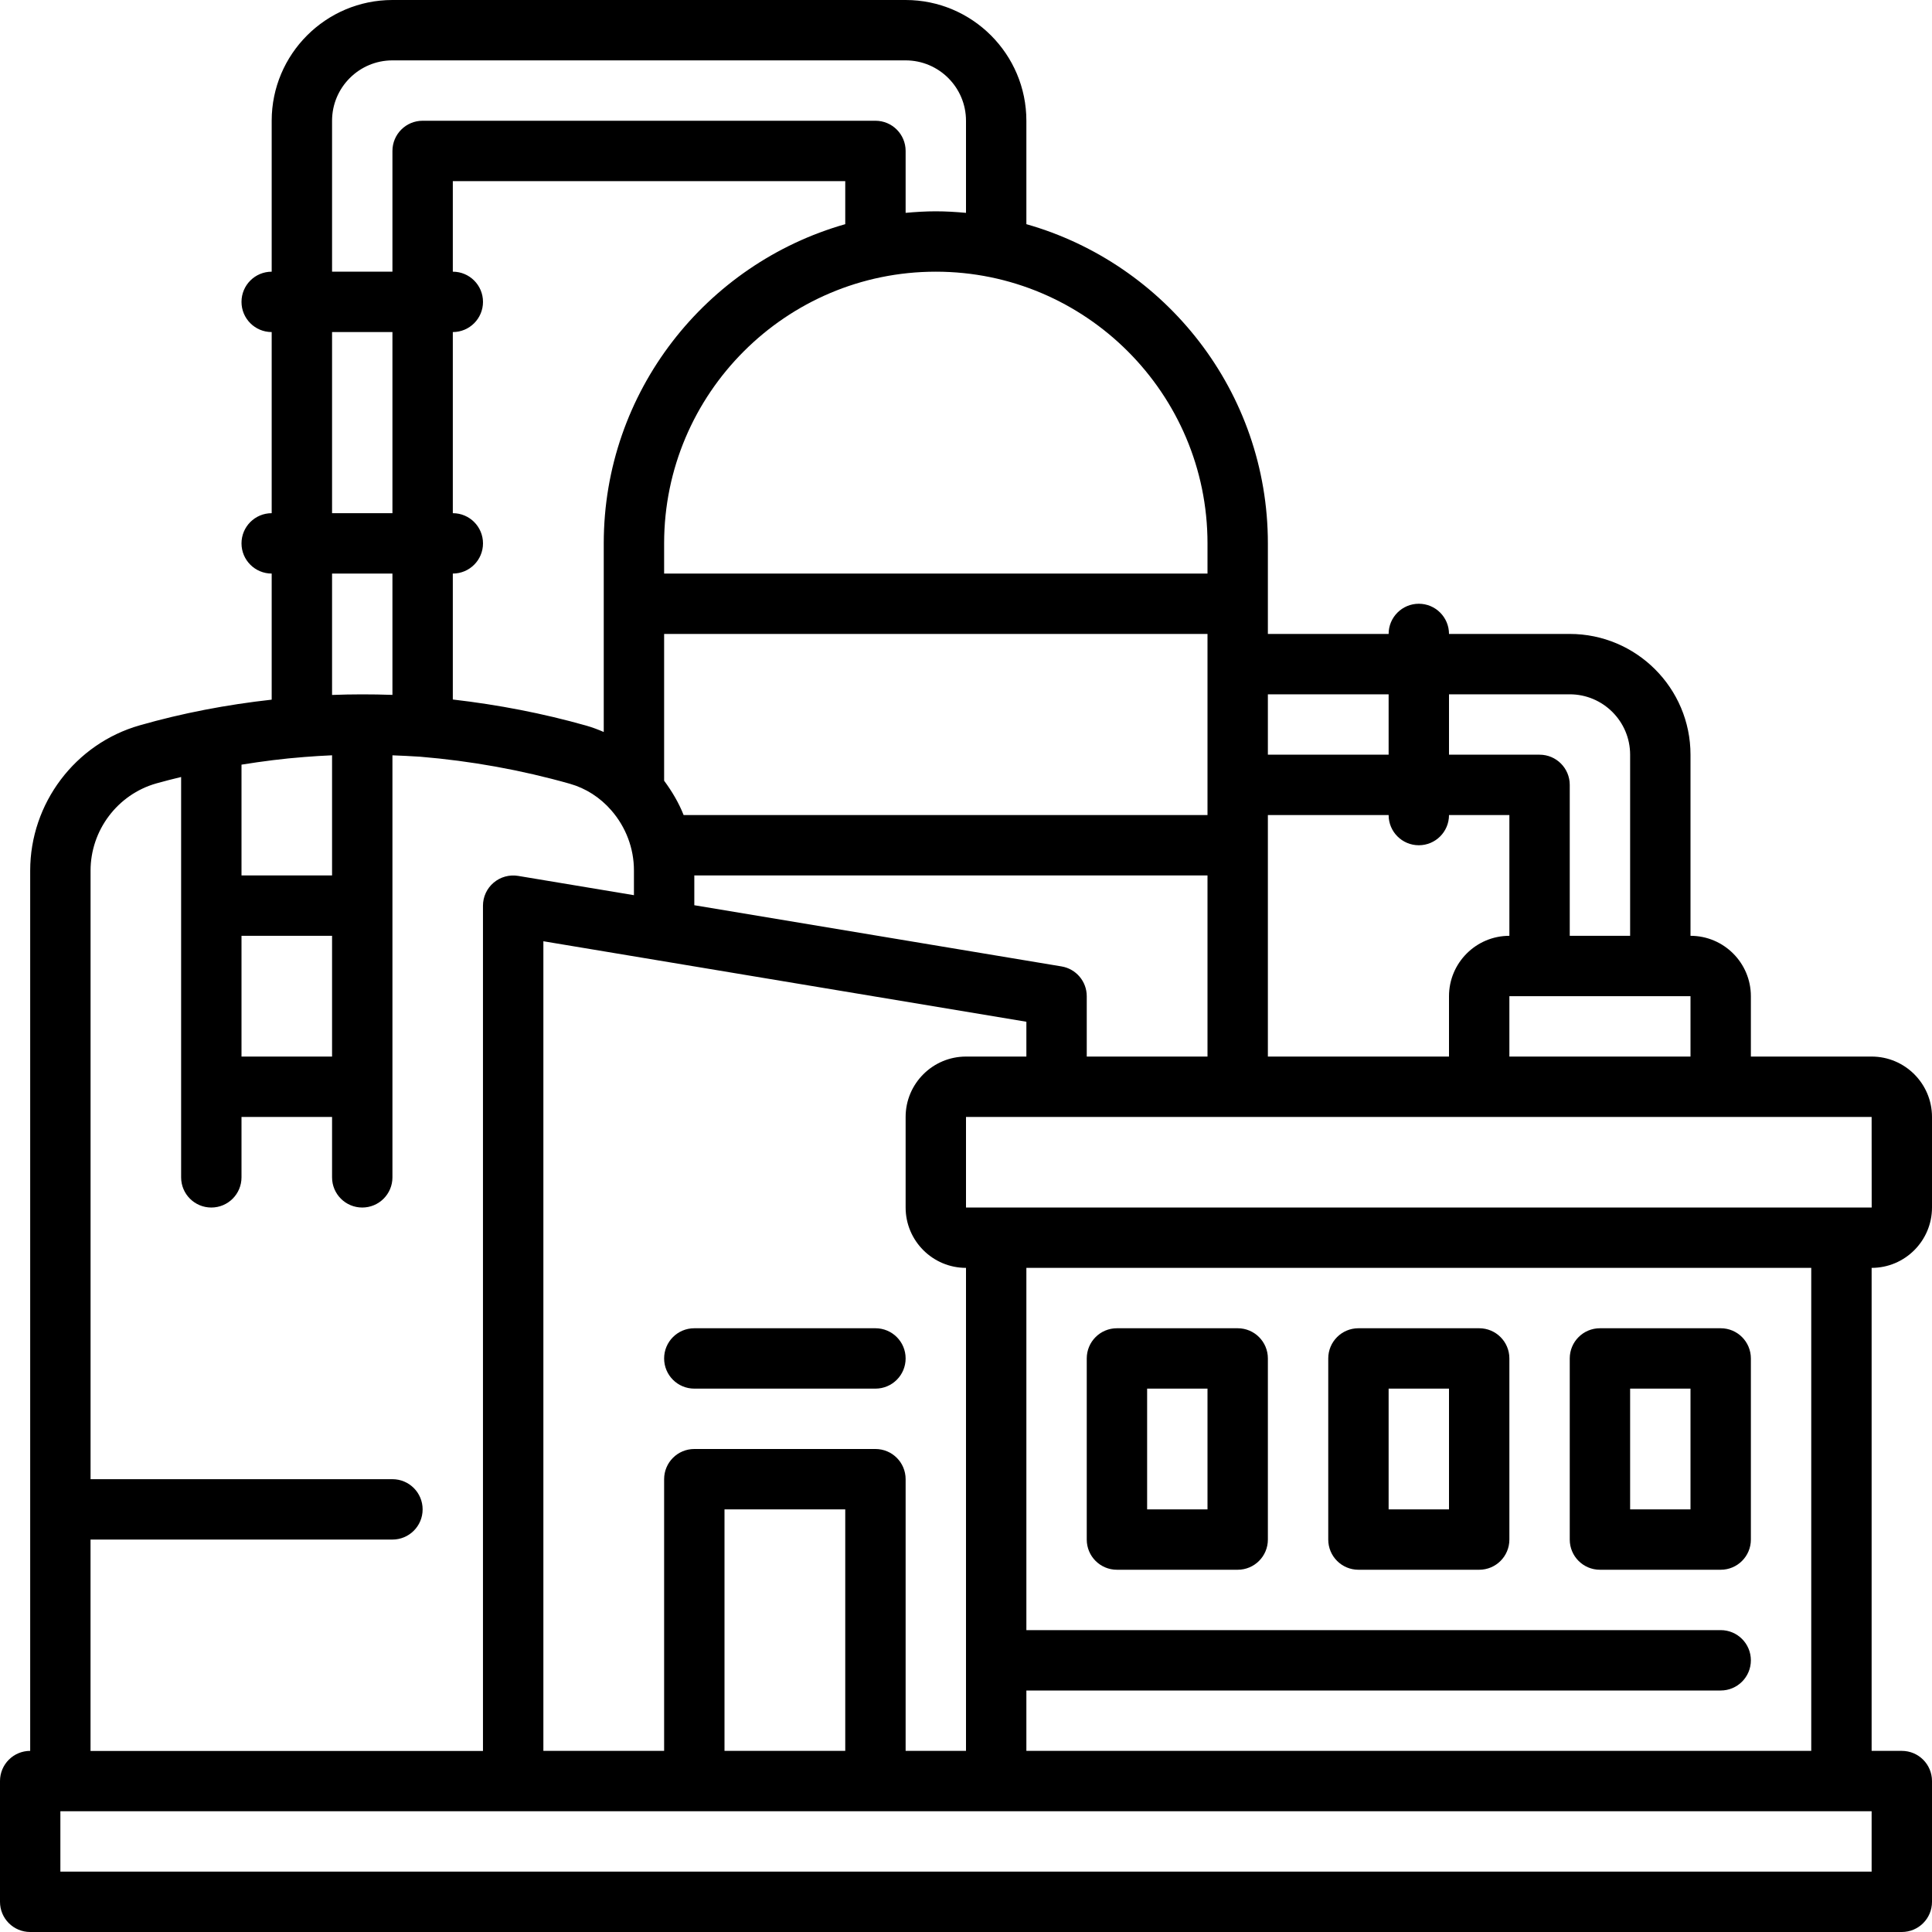 <svg id="Gas_Refinery" viewBox="0 0 64 64" xmlns="http://www.w3.org/2000/svg"><path d="m64 40v-3c0-1.103-.897-2-2-2h-4v-2c0-1.103-.897-2-2-2v-6c0-2.206-1.794-4-4-4h-4c0-.552-.447-1-1-1s-1 .448-1 1h-4v-3c0-5.024-3.39-9.263-8-10.574v-3.426c0-2.206-1.794-4-4-4h-17c-2.206 0-4 1.794-4 4v5c-.553 0-1 .448-1 1s.447 1 1 1v6c-.553 0-1 .448-1 1s.447 1 1 1v4.177c-1.495.166-2.964.447-4.373.851-2.136.608-3.627 2.586-3.627 4.812v29.16c-.553 0-1 .447-1 1v4c0 .553.447 1 1 1h62c.553 0 1-.447 1-1v-4c0-.553-.447-1-1-1h-1v-16c1.103 0 2-.897 2-2zm-1.998 0h-30.002v-3h30zm-30.002 18h-2v-9c0-.553-.447-1-1-1h-6c-.553 0-1 .447-1 1v9h-4v-26.82l16 2.667v1.153h-2c-1.103 0-2 .897-2 2v3c0 1.103.897 2 2 2zm-4 0h-4v-8h4zm-13-39c.553 0 1-.448 1-1s-.447-1-1-1v-6c.553 0 1-.448 1-1s-.447-1-1-1v-3h13v1.426c-4.61 1.31-8 5.549-8 10.574v6.248c-.188-.081-.379-.154-.577-.21-1.433-.406-2.915-.692-4.423-.866v-4.172zm32 9c.553 0 1-.448 1-1h2v4c-1.103 0-2 .897-2 2v2h-6v-8h4c0 .552.447 1 1 1zm-7-1h-17.354c-.16-.406-.384-.783-.646-1.138v-4.862h18zm-17 2h17v6h-4v-2c0-.489-.354-.906-.835-.986l-12.165-2.027zm27 6v-2h6v2zm2-12c1.103 0 2 .897 2 2v6h-2v-5c0-.552-.447-1-1-1h-3v-2zm-6 0v2h-4v-2zm-6-5v1h-18v-1c0-4.962 4.037-9 9-9s9 4.038 9 9zm-29-14c0-1.103.897-2 2-2h17c1.103 0 2 .897 2 2v3.051c-.33-.03-.662-.051-1-.051s-.67.021-1 .051v-2.051c0-.552-.447-1-1-1h-15c-.553 0-1 .448-1 1v4h-2zm0 7h2v6h-2zm2 8v4.019c-.689-.024-1.345-.023-2 .002v-4.021h2zm-2.922 6.077c.313-.025.617-.044.922-.057v3.98h-3v-3.67c.686-.11 1.378-.2 2.078-.253zm-2.078 5.923h3v4h-3zm-5 20h10c.553 0 1-.447 1-1s-.447-1-1-1h-10v-20.16c0-1.336.894-2.523 2.176-2.888.272-.078.548-.145.824-.213v13.262c0 .553.447 1 1 1s1-.447 1-1v-2h3v2c0 .553.447 1 1 1s1-.447 1-1v-13.98c.292.011.59.025.917.046 1.688.14 3.356.441 4.96.896.526.149 1 .452 1.37.877.485.554.753 1.262.753 1.991v.823l-3.836-.639c-.289-.048-.587.034-.811.224-.225.19-.354.469-.354.763v28h-13v-7zm59 11h-60v-2h60zm-2-4h-26v-2h23c.553 0 1-.447 1-1s-.447-1-1-1h-23v-12h26z"/><path d="m37 52h4c.553 0 1-.447 1-1v-6c0-.553-.447-1-1-1h-4c-.553 0-1 .447-1 1v6c0 .553.447 1 1 1zm1-6h2v4h-2z"/><path d="m45 52h4c.553 0 1-.447 1-1v-6c0-.553-.447-1-1-1h-4c-.553 0-1 .447-1 1v6c0 .553.447 1 1 1zm1-6h2v4h-2z"/><path d="m53 52h4c.553 0 1-.447 1-1v-6c0-.553-.447-1-1-1h-4c-.553 0-1 .447-1 1v6c0 .553.447 1 1 1zm1-6h2v4h-2z"/><path d="m29 44h-6c-.553 0-1 .447-1 1s.447 1 1 1h6c.553 0 1-.447 1-1s-.447-1-1-1z"/></svg>